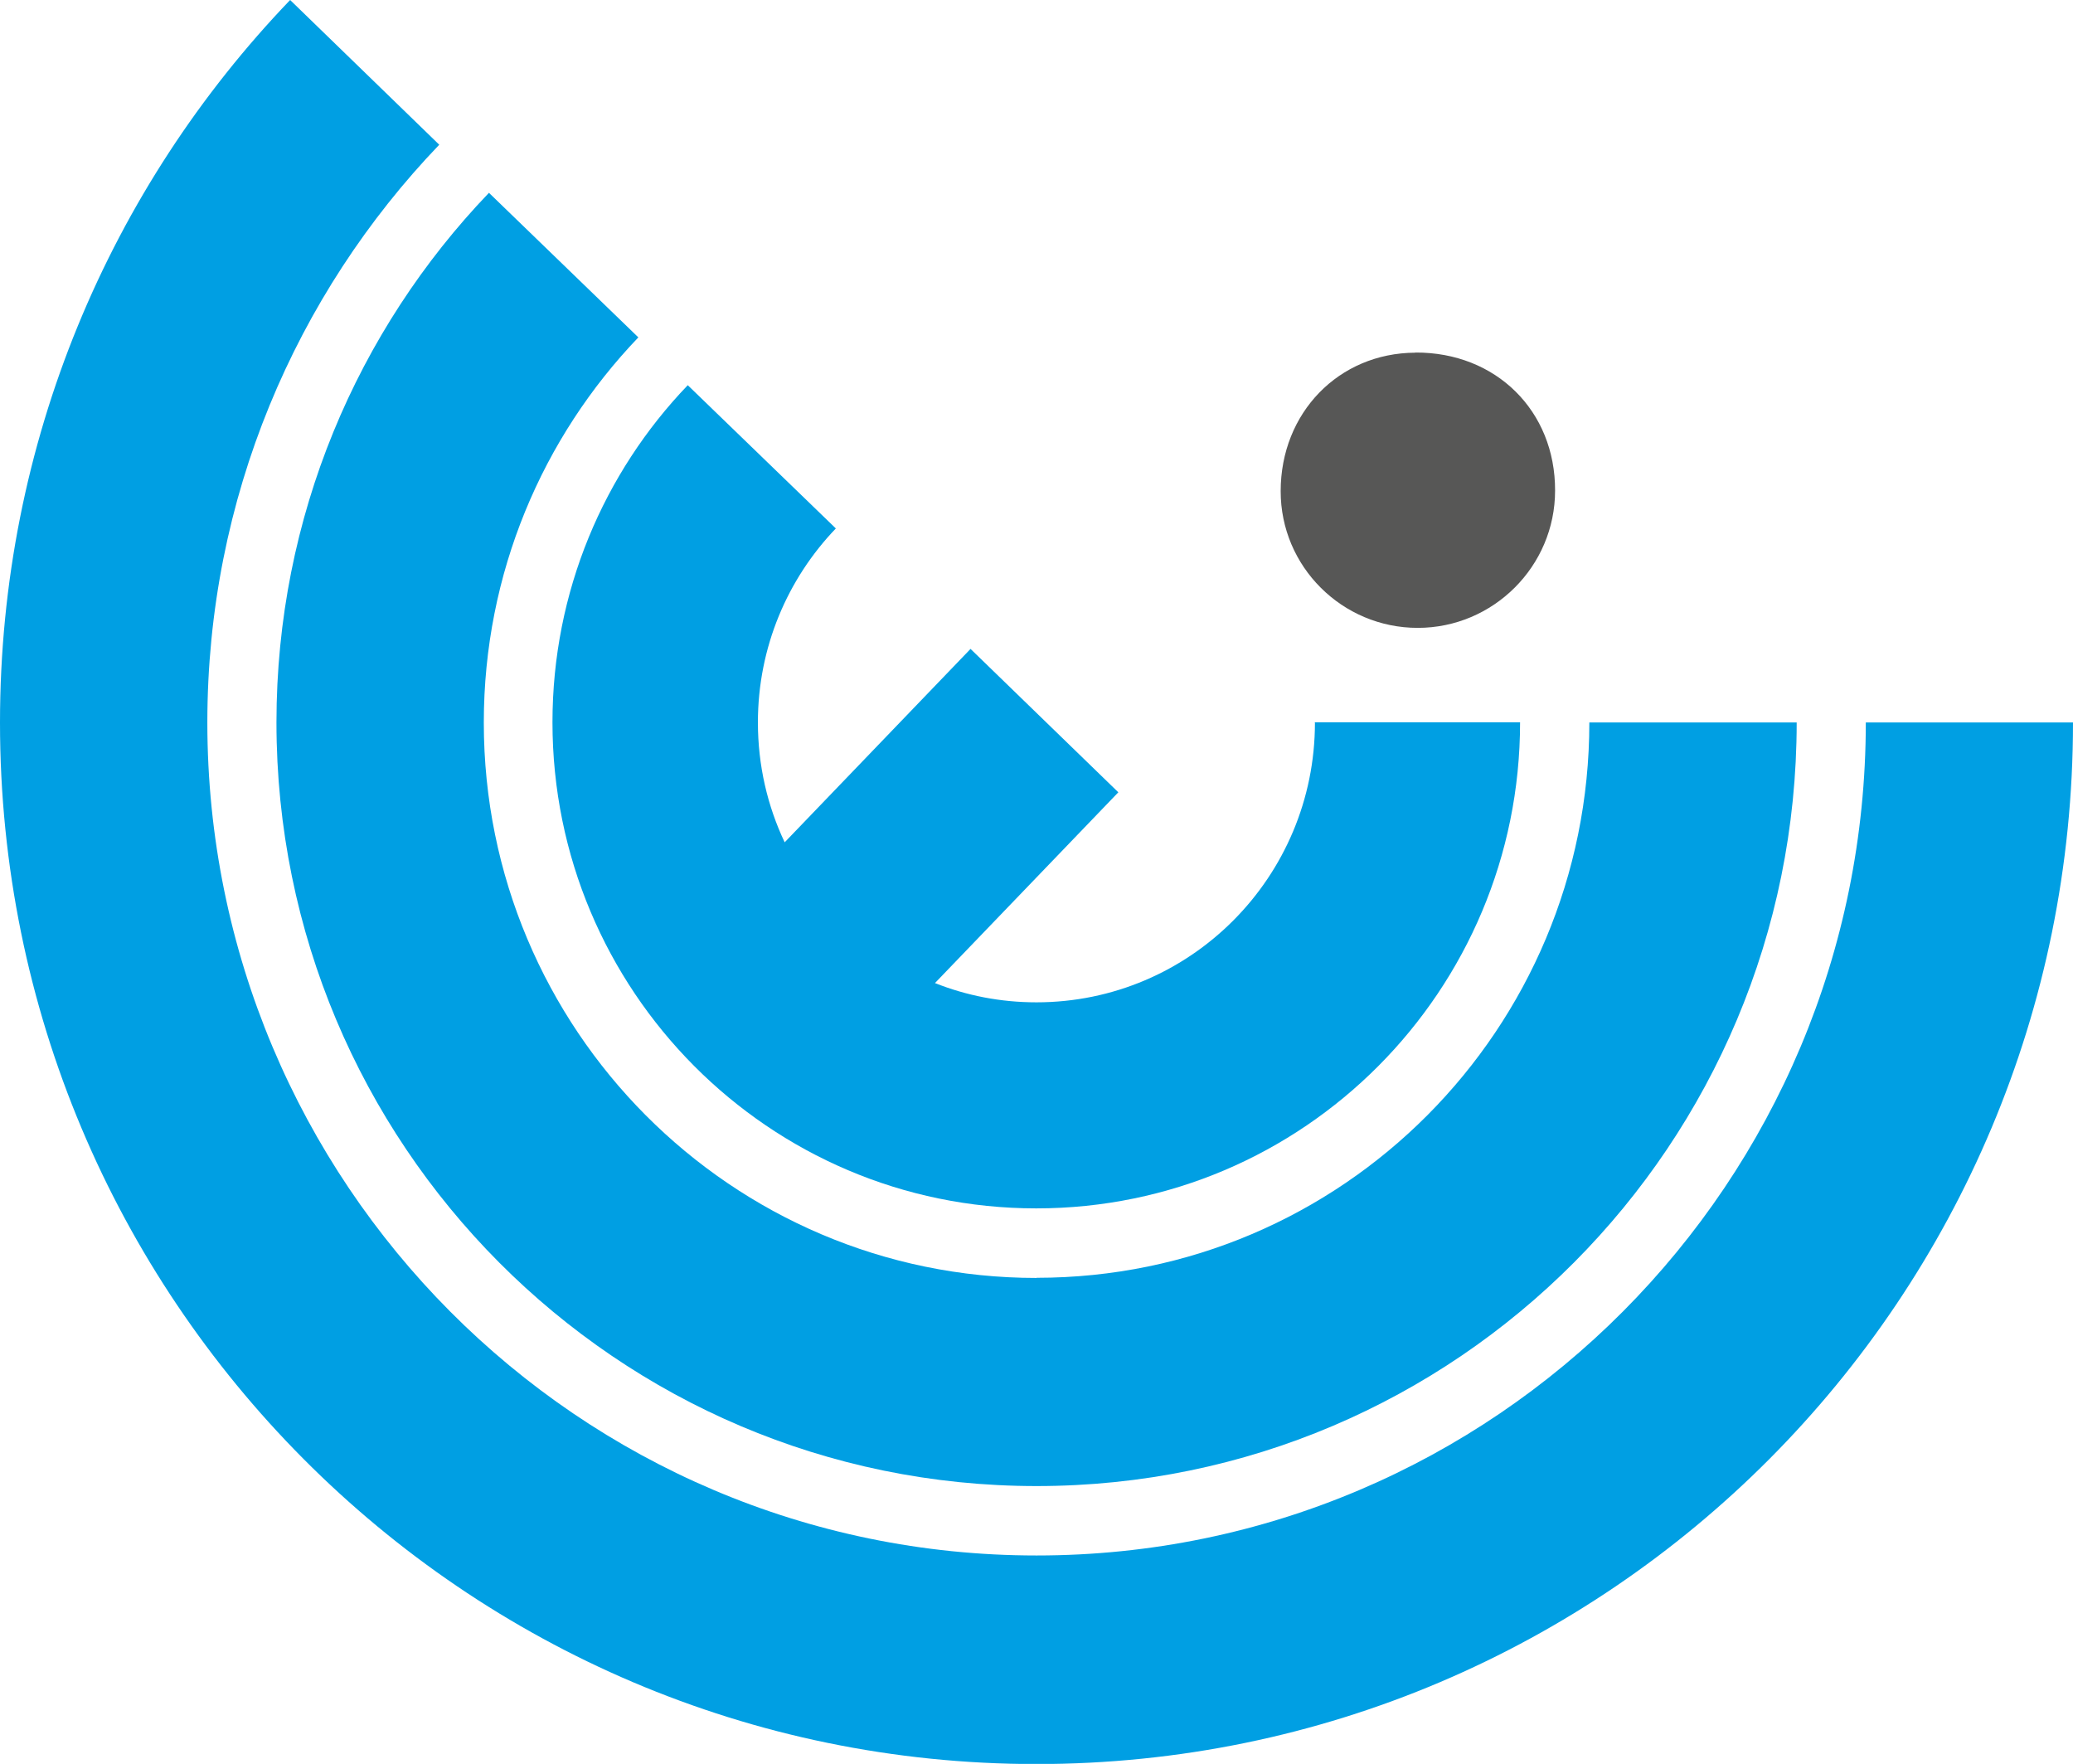 <?xml version="1.0" encoding="UTF-8"?><svg id="Livello_1" xmlns="http://www.w3.org/2000/svg" viewBox="0 0 140.97 119.93"><defs><style>.cls-1{fill:#575756;}.cls-1,.cls-2{fill-rule:evenodd;}.cls-2,.cls-3{fill:#009fe3;}</style></defs><path class="cls-1" d="M96.25,23.97c5.47-.03,9.52,3.96,9.5,9.39,0,5.14-4.2,9.33-9.34,9.33s-9.33-4.17-9.32-9.3c0-5.32,3.95-9.39,9.15-9.41Z"/><path class="cls-2" d="M70.49,86.89c-20.76,0-37.59-16.91-37.59-37.76,0-10.17,4-19.4,10.51-26.19l-10.16-9.83c-8.95,9.34-14.45,22.03-14.45,36.01,0,28.68,23.14,51.92,51.69,51.92s51.69-23.24,51.69-51.92h-14.1c0,20.86-16.83,37.76-37.59,37.76Z"/><path class="cls-2" d="M89.42,49.13c0,10.51-8.48,19.02-18.94,19.02-2.44,0-4.76-.46-6.9-1.31l12.47-12.97-10.05-9.75-12.64,13.15c-1.17-2.47-1.82-5.23-1.82-8.15,0-5.12,2.02-9.77,5.3-13.19l-10.07-9.74c-5.7,5.94-9.2,14.02-9.2,22.92,0,18.25,14.73,33.05,32.9,33.05s32.9-14.8,32.9-33.05h-13.97v.02Z"/><path class="cls-3" d="M140.97,49.13c0,39.11-31.56,70.81-70.49,70.81S0,88.23,0,49.13C0,30.04,7.51,12.74,19.73,0l10.14,9.84c-9.76,10.18-15.77,24.03-15.77,39.28,0,31.29,25.24,56.64,56.39,56.64s56.39-25.36,56.39-56.64c0,0,14.1,0,14.1,0Z"/></svg>